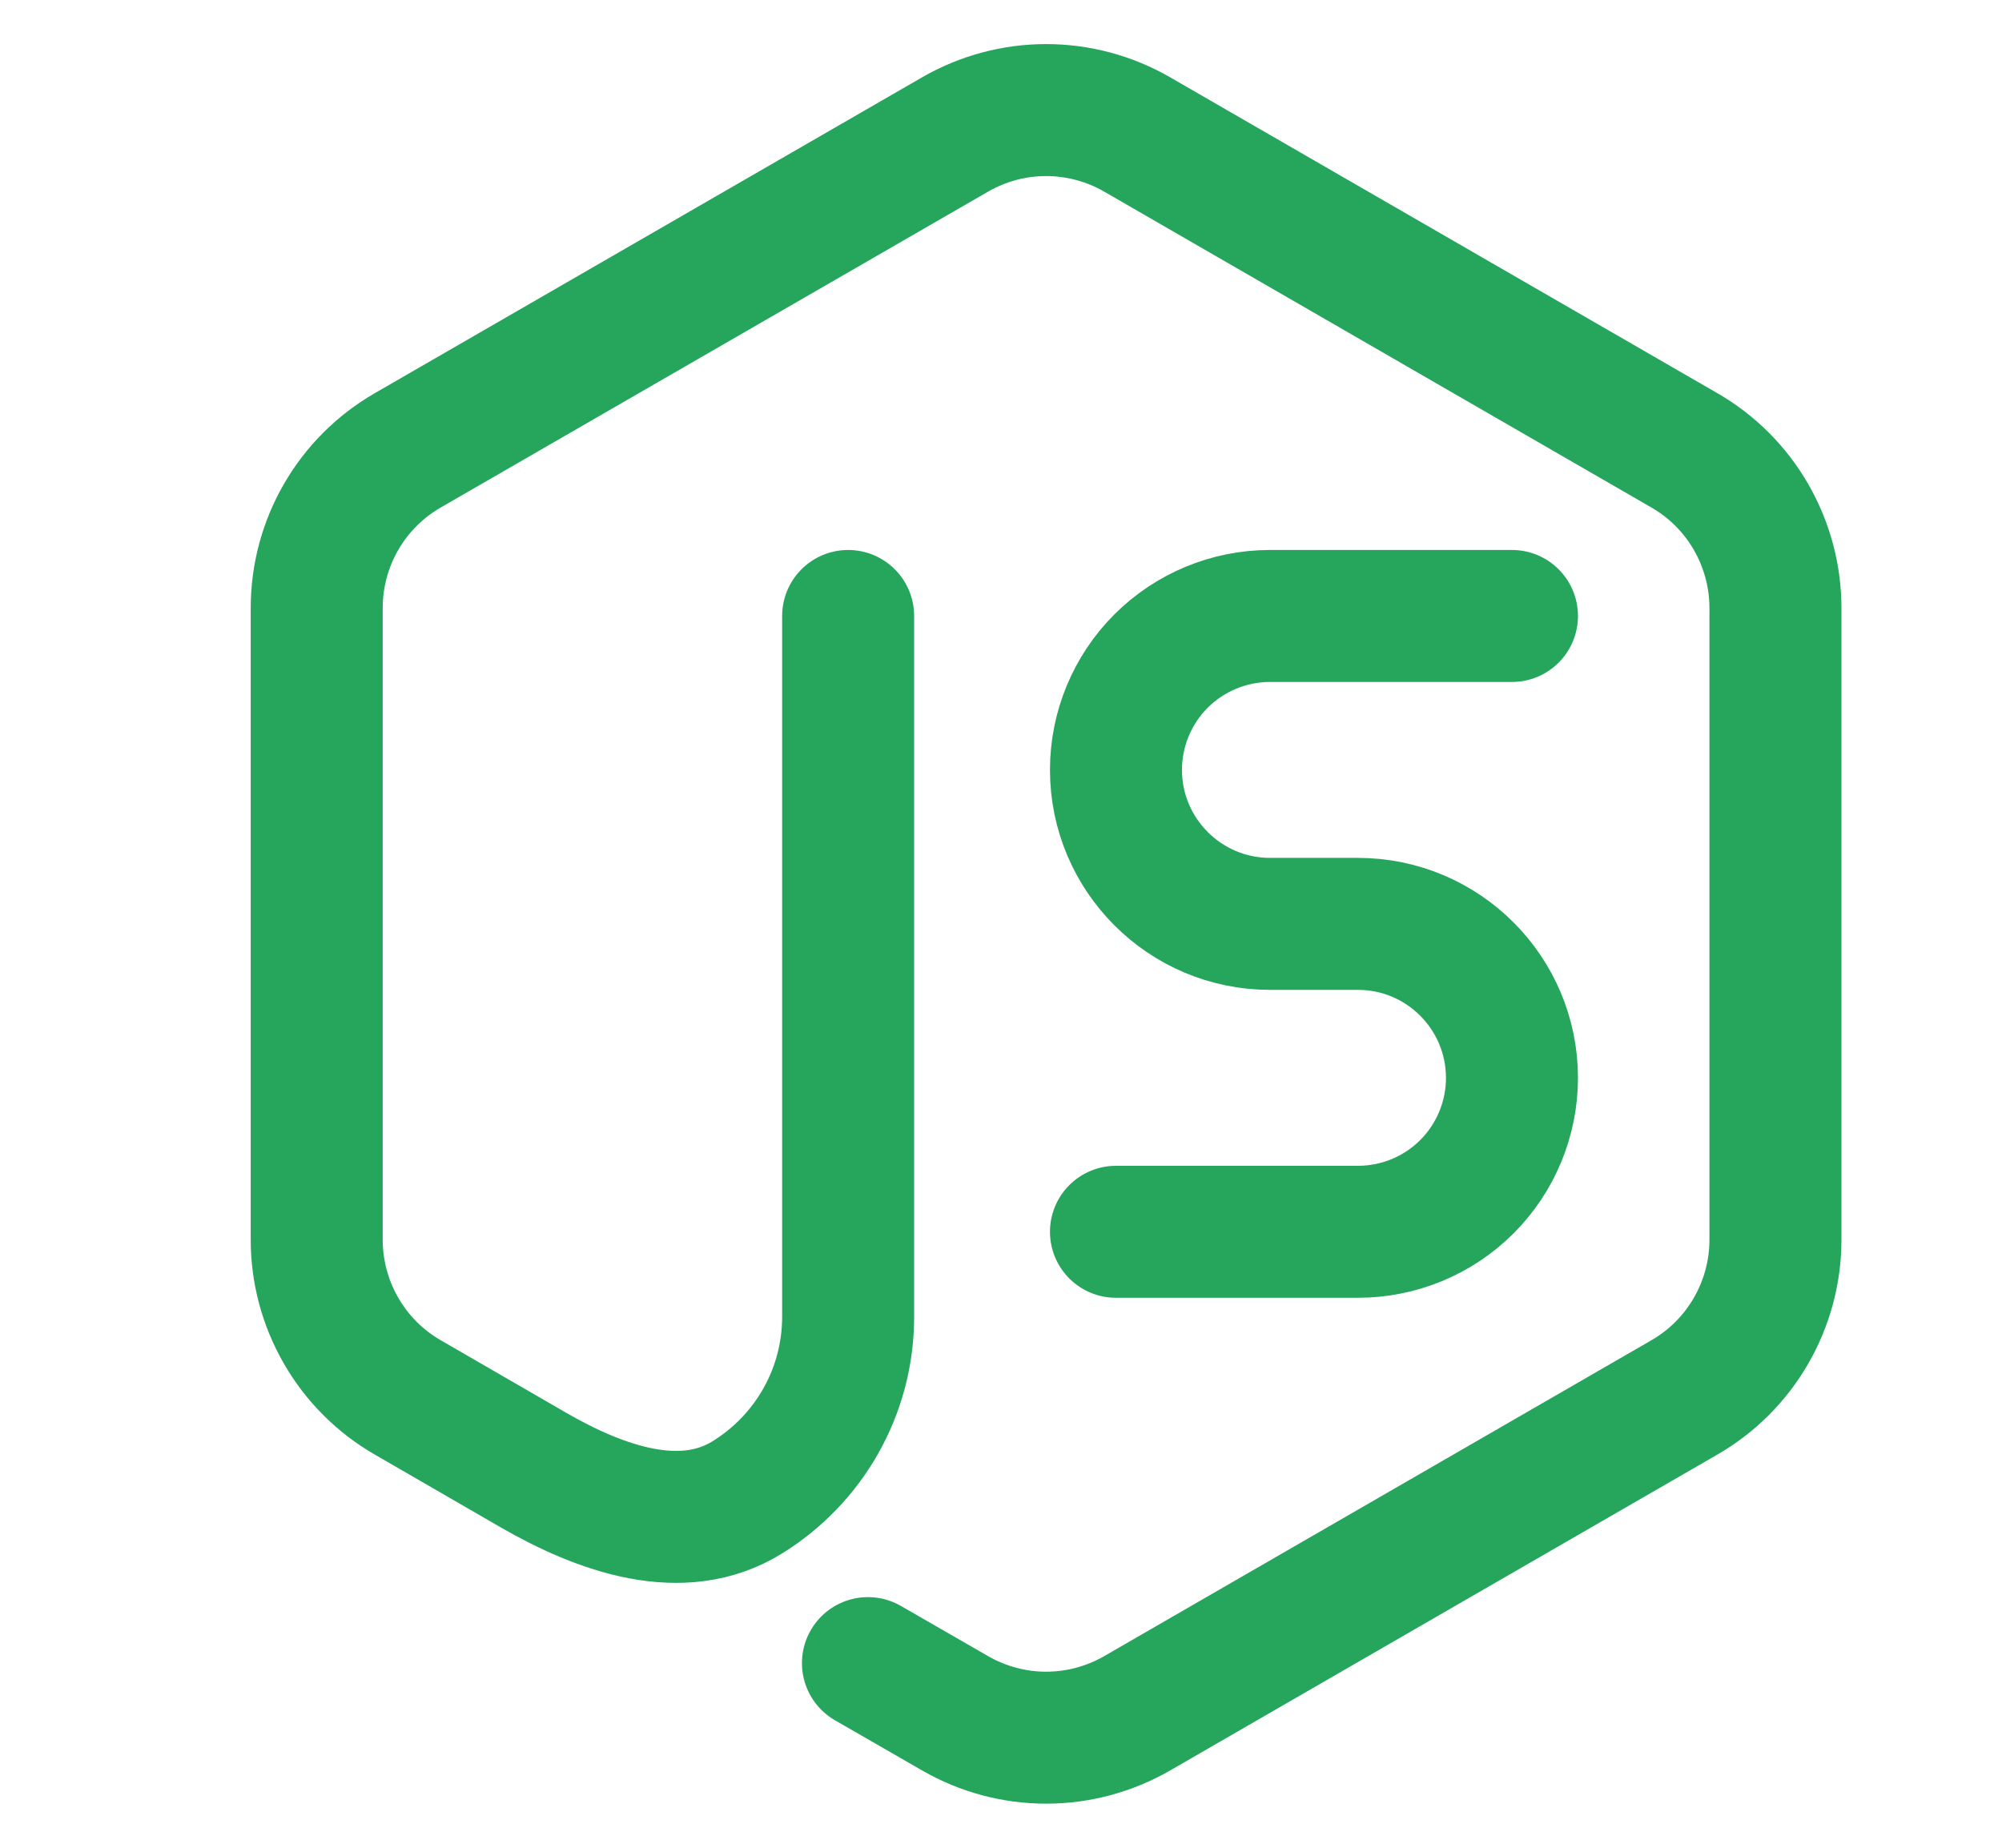<svg width="13" height="12" viewBox="0 0 13 14" fill="none" xmlns="http://www.w3.org/2000/svg">
<path d="M5.342 4.667V9.976C5.342 10.553 5.038 11.06 4.58 11.344C4.084 11.653 3.466 11.431 2.959 11.139L2.006 10.588C1.796 10.467 1.622 10.293 1.501 10.083C1.38 9.873 1.316 9.636 1.316 9.393V4.607C1.316 4.113 1.579 3.658 2.006 3.412L6.152 1.019C6.362 0.898 6.599 0.834 6.842 0.834C7.084 0.834 7.322 0.898 7.532 1.019L11.677 3.412C11.887 3.533 12.061 3.707 12.182 3.917C12.303 4.127 12.367 4.365 12.367 4.607V9.393C12.367 9.636 12.303 9.873 12.182 10.083C12.061 10.293 11.887 10.467 11.677 10.588L7.532 12.981C7.322 13.102 7.084 13.166 6.842 13.166C6.599 13.166 6.362 13.102 6.152 12.981L5.492 12.601" stroke="#26A55D" stroke-linecap="round" stroke-linejoin="round"/>
<path d="M10.371 4.667H8.538C8.228 4.667 7.932 4.79 7.713 5.008C7.494 5.227 7.371 5.524 7.371 5.833C7.371 6.477 7.894 7 8.538 7H9.204C9.848 7 10.371 7.523 10.371 8.167C10.371 8.476 10.248 8.773 10.029 8.992C9.811 9.21 9.514 9.333 9.204 9.333H7.371" stroke="#26A55D" stroke-linecap="round" stroke-linejoin="round"/>
</svg>
